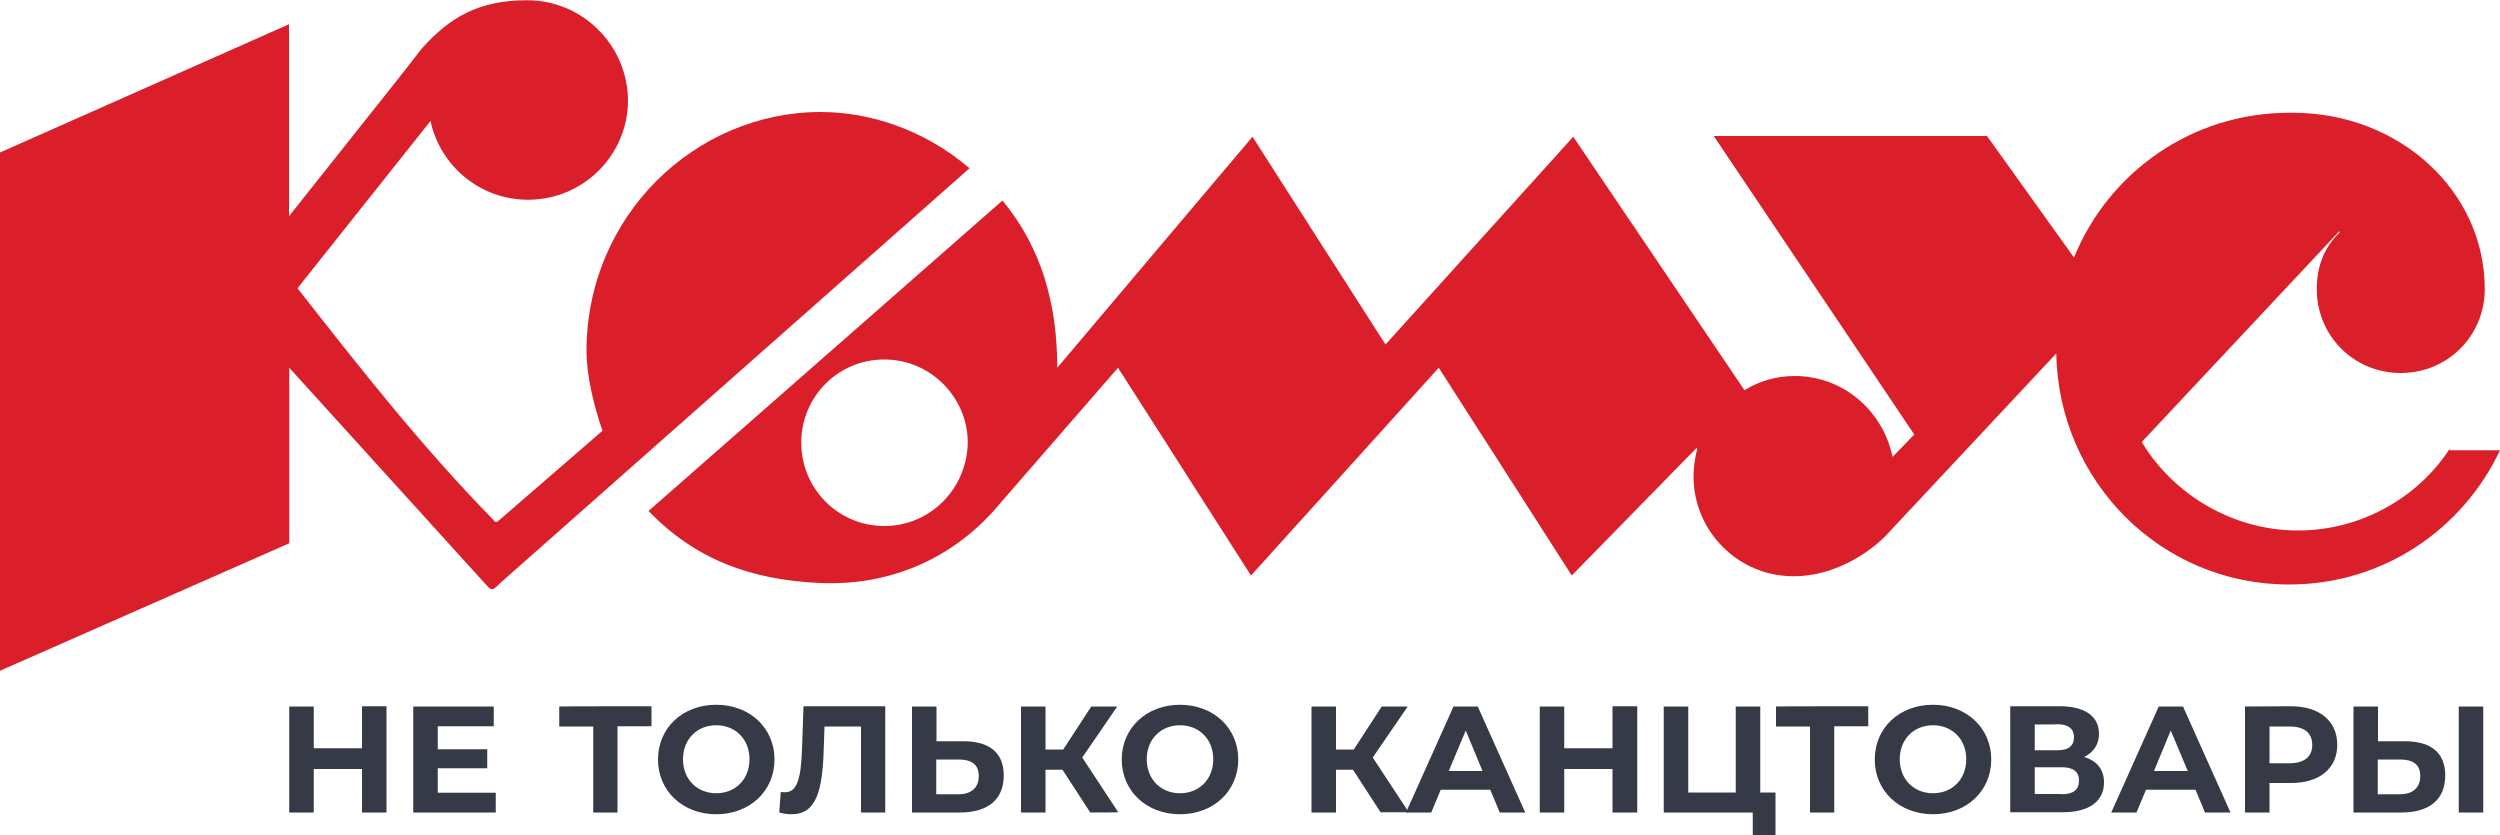 <?xml version="1.0" encoding="utf-8"?>
<!-- Generator: Adobe Illustrator 27.6.1, SVG Export Plug-In . SVG Version: 6.00 Build 0)  -->
<svg version="1.1" id="Слой_1" xmlns="http://www.w3.org/2000/svg" xmlns:xlink="http://www.w3.org/1999/xlink" x="0px" y="0px"
	 viewBox="0 0 1000 334" style="enable-background:new 0 0 1000 334;" xml:space="preserve">
<style type="text/css">
	.st0{fill:#DA1F2A;}
	.st1{fill-rule:evenodd;clip-rule:evenodd;fill:#DA1F2A;}
	.st2{fill:#363A47;}
</style>
<g>
	<path class="st0" d="M234.6,140.5c0-54.3,43.6-95.7,93.7-95.7c18.9,0,40.9,6.6,59.5,22.5L200.1,233.2c-1.7,1.7-2.5,2.5-3.3,2.5
		c-0.8,0-1.5-0.9-3-2.5l-78.1-86.1v70.2L0,268.3V61L115.6,9.7v76.8c7.5-9.5,16.9-21.3,25.8-32.5c12.3-15.4,23.6-29.7,27.4-34.7
		C179.9,7,191.3,0.1,210.9,0.1c21.9,0,40,17.7,40.3,39.9c0,22.2-18,39.9-40,39.9c-19.2,0-35.1-13.5-39-31.5L119,115.3
		c24.9,31.8,49.9,63.6,78.1,92.4c0.6,0.7,0.9,1.1,1.2,1.1c0.4,0.1,0.8-0.3,1.8-1.1l40.9-35.4C237.6,162.7,234.6,150.1,234.6,140.5z"
		/>
	<path class="st1" d="M919.2,212.2c24.9,0,47.8-12.9,60.7-32.7v0.6h20.1c-15,31.8-46.9,53.7-84.4,53.7c-51.4,0-92.2-41.4-93.1-92.4
		L754,214.6c0,0-15,15.9-36.6,15.9c-22,0-39.9-17.8-40-39.9c0,0,0,0,0,0c0-3.9,0.6-7.5,1.5-11.1l-0.3-0.3l-49.9,51l-53.2-83.1
		l-75.1,83.1l-53.2-83.1l-47.2,54.3c-18.9,22.8-45.1,33-71.8,31.8c-28.2-1.2-50.2-9.6-68.8-28.8L401,80.2
		c15.6,18.9,21.9,41.4,21.9,66.9L501,54.7l53.2,83.1l75.1-83.1l68.5,101.4c6-3.8,13-5.7,20.1-5.7c19.5,0,35.4,14.1,39.1,32.4l8.7-9
		L685.5,54.4h109.3l34.8,48.6c13.8-33.9,46.9-57.9,86.2-57.9h1.2c43,0,76.9,31.5,76.9,70.5c0,18.6-14.7,33.6-33.6,33.6
		c-18.9,0-33.6-15-33.6-33.6c0-5.7,1.2-11.1,3.9-15.9c1.5-2.7,3.3-4.8,5.4-6.9l-0.3-0.3l-79,84.3
		C869.3,197.8,893.1,212.2,919.2,212.2L919.2,212.2z M320.5,177.1c0,18.4,14.8,33.3,33.2,33.3c0,0,0.1,0,0.1,0
		c18.3,0,33-15,33.3-33.3c0-18.3-15-33.3-33.3-33.3c-18.4-0.1-33.3,14.8-33.3,33.2C320.5,177,320.5,177.1,320.5,177.1z"/>
	<path class="st2" d="M144.8,282.5h9.8V325h-9.8v-17.4h-19.3V325h-9.8v-42.4h9.8v16.7h19.3C144.8,299.3,144.8,282.5,144.8,282.5z
		 M175.1,317.1h23.2v7.9h-33v-42.4h32.2v7.9h-22.4v9.2h19.8v7.6h-19.8L175.1,317.1L175.1,317.1z M260.6,282.5v8H247V325h-9.7v-34.4
		h-13.6v-8C223.7,282.5,260.6,282.5,260.6,282.5z M286.5,325.7c-13.4,0-23.3-9.3-23.3-21.9s9.8-21.9,23.3-21.9
		c13.4,0,23.3,9.3,23.3,21.9S299.9,325.7,286.5,325.7z M286.5,317.3c7.6,0,13.3-5.5,13.3-13.6c0-8.1-5.7-13.6-13.3-13.6
		c-7.6,0-13.3,5.5-13.3,13.6C273.2,311.8,278.9,317.3,286.5,317.3z M321.4,282.5h32.7V325h-9.7v-34.4h-14.6l-0.3,8.9
		c-0.5,16.7-2.9,26.2-12.9,26.2c-1.5,0-3-0.2-4.9-0.7l0.6-8.3c0.6,0.2,1.2,0.2,1.8,0.2c5,0,6.3-6.3,6.7-17.2L321.4,282.5
		L321.4,282.5z M385.4,296.5c10.3,0,16.1,4.5,16.1,13.7c0,9.8-6.6,14.8-17.5,14.8h-19.2v-42.4h9.8v13.9H385.4L385.4,296.5z
		 M383.4,317.7c5,0,8.1-2.5,8.1-7.3c0-4.7-3-6.6-8.1-6.6h-8.9v13.9H383.4z M436.1,325L425,307.9h-6.8V325h-9.8v-42.4h9.8v17.2h7.1
		l11.2-17.2h10.4L432.9,303l14.4,21.9C447.3,325,436.1,325,436.1,325z M472,325.7c-13.4,0-23.3-9.3-23.3-21.9s9.9-21.9,23.3-21.9
		c13.4,0,23.3,9.3,23.3,21.9S485.4,325.7,472,325.7z M472,317.3c7.6,0,13.3-5.5,13.3-13.6c0-8.1-5.7-13.6-13.3-13.6
		c-7.6,0-13.3,5.5-13.3,13.6C458.7,311.8,464.4,317.3,472,317.3z M552.3,325l-11.1-17.1h-6.8V325h-9.8v-42.4h9.8v17.2h7.1l11.2-17.2
		h10.4L549.1,303l14.4,21.9H552.3L552.3,325z"/>
	<path class="st2" d="M599.9,325l-3.8-9.1h-19.8l-3.8,9.1h-10.1l19-42.4h9.7l19,42.4H599.9L599.9,325z M579.5,308.4H593l-6.7-16.2
		L579.5,308.4L579.5,308.4z M645,282.5h9.9V325H645v-17.4h-19.3V325h-9.8v-42.4h9.8v16.7H645V282.5L645,282.5z M704.1,317h6.1v17
		h-9.1v-9h-35.6v-42.4h9.8V317h19v-34.4h9.8V317L704.1,317z M747.3,282.5v8h-13.6V325H724v-34.4h-13.6v-8
		C710.4,282.5,747.3,282.5,747.3,282.5z M773.2,325.7c-13.4,0-23.3-9.3-23.3-21.9s9.8-21.9,23.3-21.9c13.4,0,23.3,9.3,23.3,21.9
		S786.6,325.7,773.2,325.7z M773.2,317.3c7.6,0,13.3-5.5,13.3-13.6c0-8.1-5.7-13.6-13.3-13.6c-7.6,0-13.3,5.5-13.3,13.6
		C759.9,311.8,765.6,317.3,773.2,317.3z M833.6,302.8c5.2,1.5,8,5,8,10.2c0,7.4-5.8,11.9-16.5,11.9h-21v-42.4h19.8
		c9.9,0,15.7,3.9,15.7,11C839.6,297.8,837.4,301,833.6,302.8z M813.9,289.8v10.3h9.2c4.3,0,6.5-1.8,6.5-5.2c0-3.3-2.2-5.2-6.5-5.2
		C823.1,289.8,813.9,289.8,813.9,289.8z M824.7,317.7c4.6,0,6.9-1.8,6.9-5.5c0-3.6-2.4-5.3-6.9-5.3h-10.8v10.7H824.7z M882,325
		l-3.8-9.1h-19.8l-3.8,9.1h-10.1l19-42.4h9.7l19,42.4H882z M861.6,308.4h13.5l-6.8-16.2L861.6,308.4z M916.4,282.5
		c11.4,0,18.5,5.9,18.5,15.4c0,9.5-7.1,15.3-18.5,15.3h-8.6V325H898v-42.4L916.4,282.5L916.4,282.5z M915.8,305.3
		c6,0,9.1-2.7,9.1-7.3c0-4.7-3-7.4-9.1-7.4h-8v14.7H915.8z M962,296.5c10.3,0,16.1,4.5,16.1,13.7c0,9.8-6.6,14.8-17.5,14.8h-19.2
		v-42.4h9.8v13.9C951.2,296.5,962,296.5,962,296.5z M983.5,325v-42.4h9.8V325C993.3,325,983.5,325,983.5,325z M960,317.7
		c5,0,8.1-2.5,8.1-7.3c0-4.7-3-6.6-8.1-6.6h-8.9v13.9H960z"/>
</g>
</svg>
